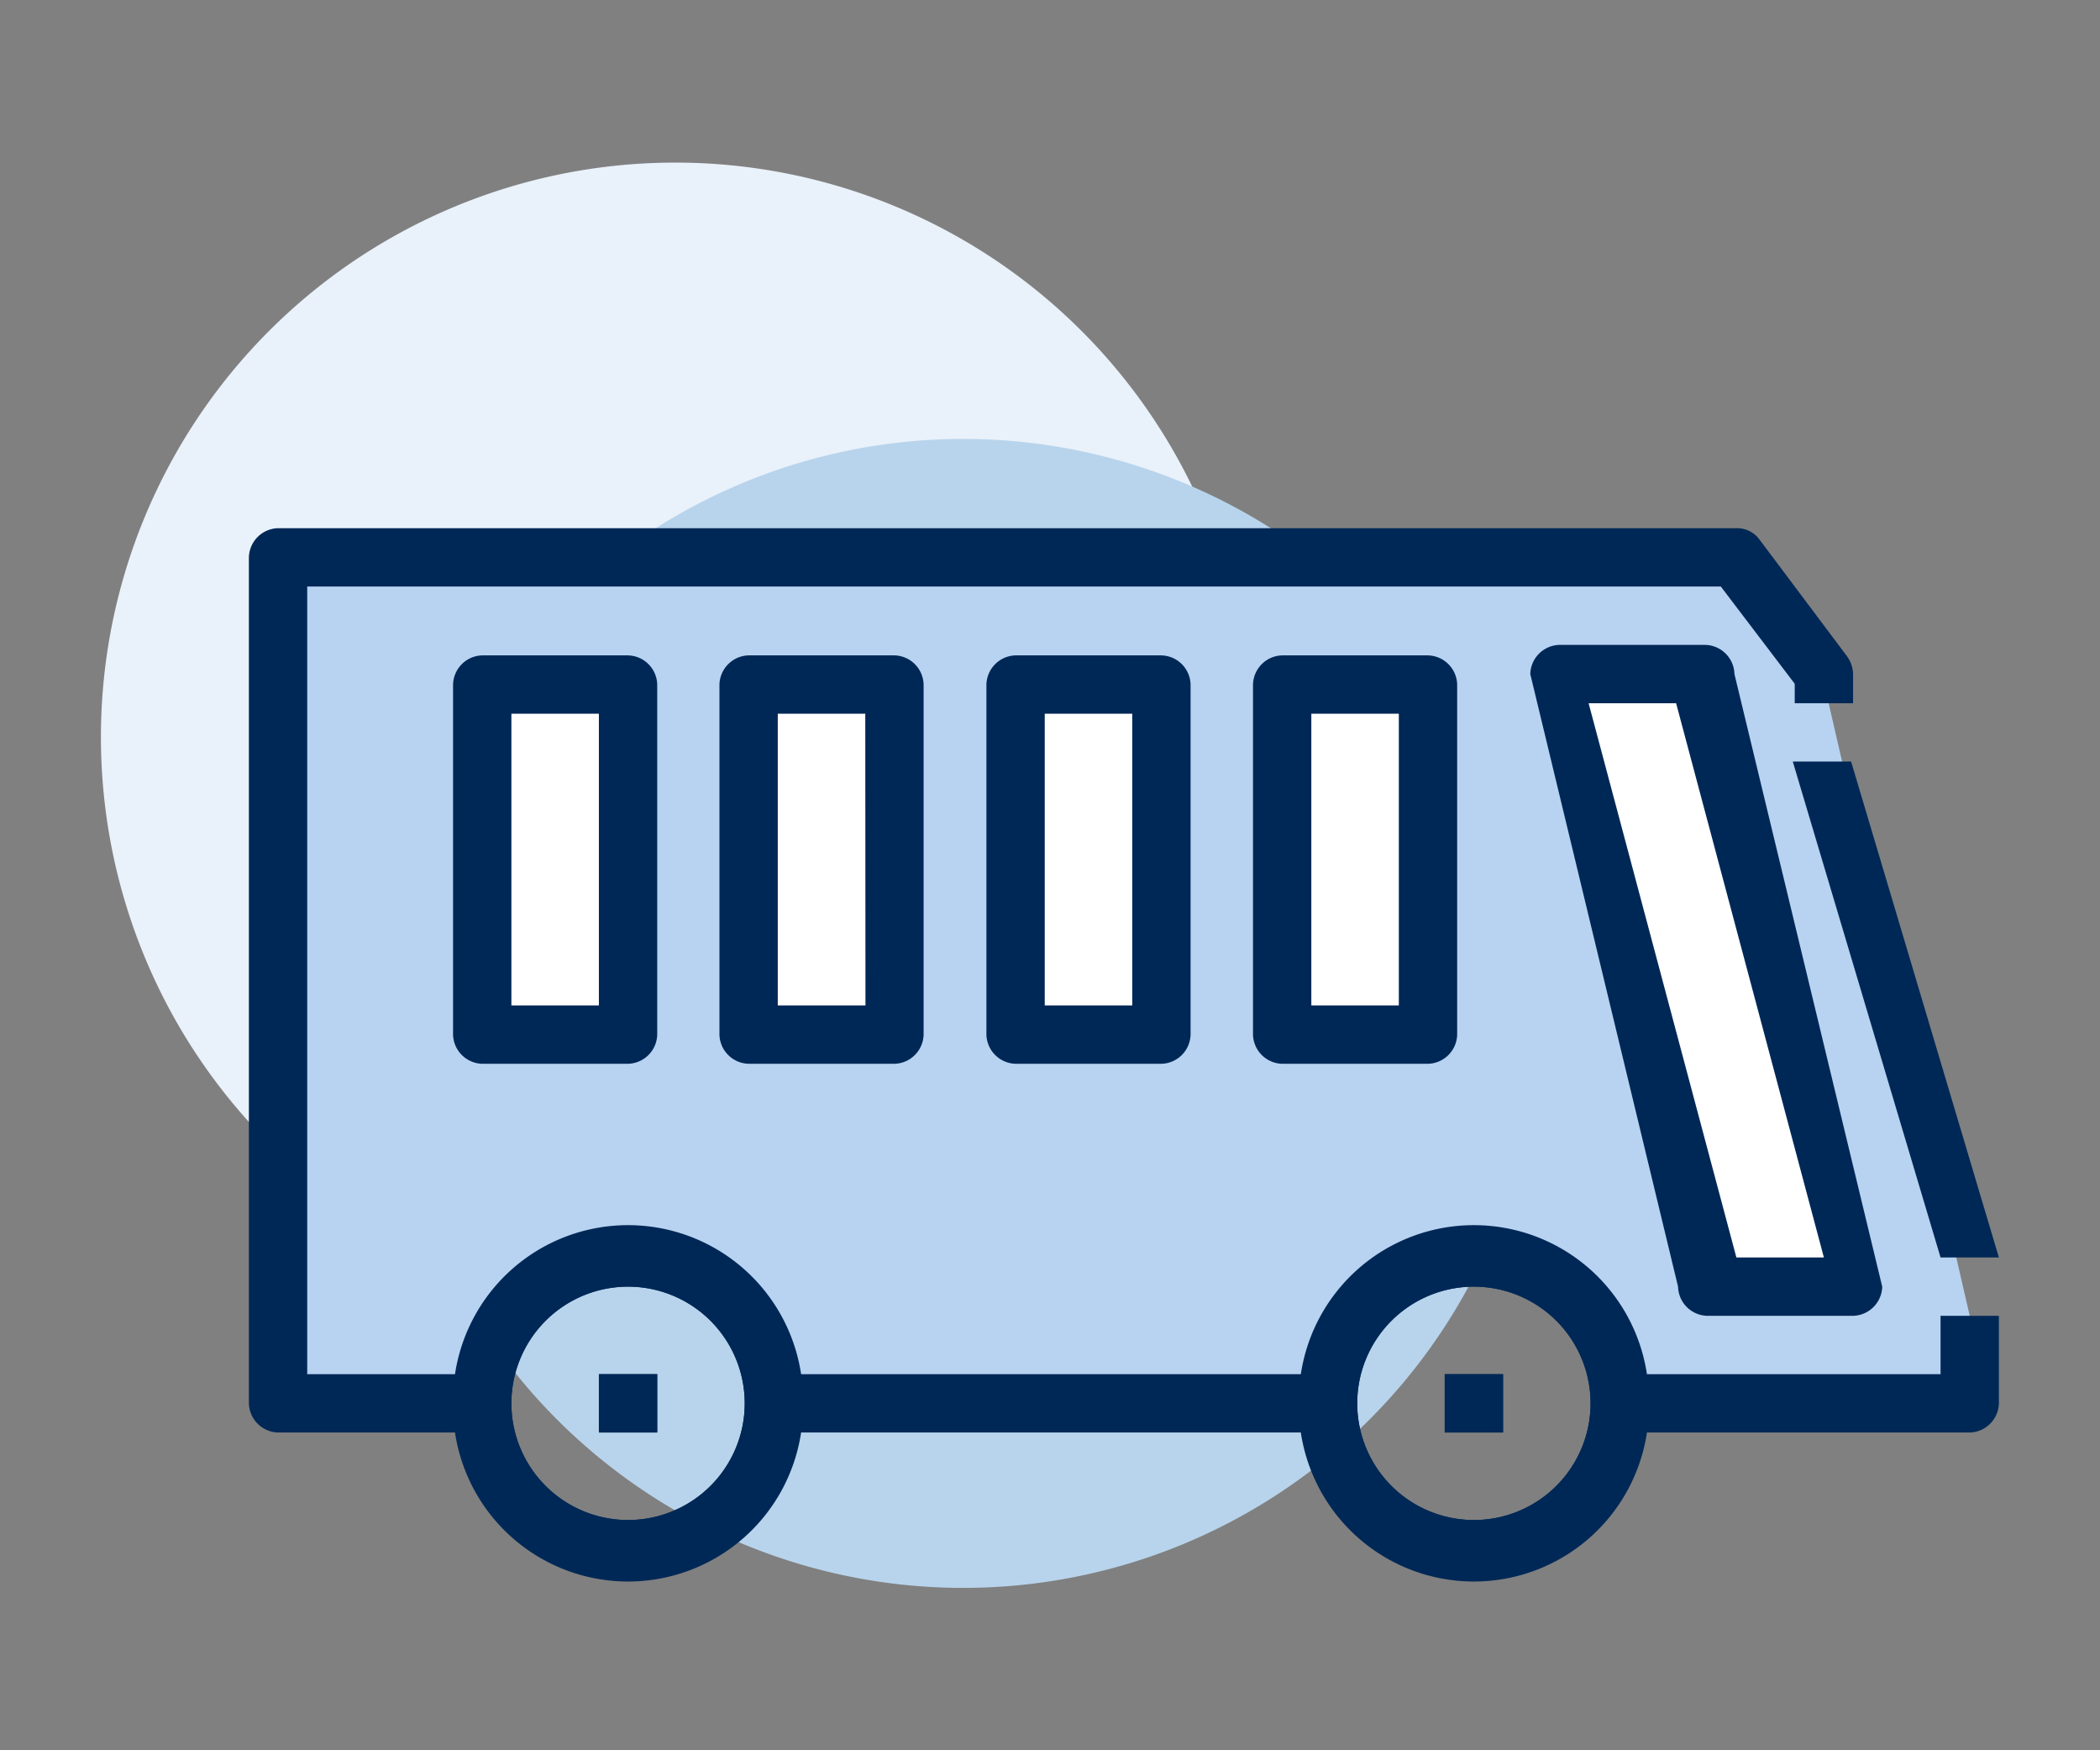 <svg id="Layer_1" data-name="Layer 1" xmlns="http://www.w3.org/2000/svg" viewBox="0 0 108 90"><rect x="0" y="0" width="108" height="90" fill="#808080" stroke="none"/><defs><style>.cls-1{fill:#e9f1fa;}.cls-2{fill:#b8d4ec;}.cls-3{fill:#b8d3f1;}.cls-4{fill:#fff;}.cls-5{fill:#002856;}</style></defs><path class="cls-1" d="M64.27,37.9A29.54,29.54,0,1,1,34.73,8.36,29.54,29.54,0,0,1,64.27,37.9"/><path class="cls-2" d="M79.08,52.1A29.54,29.54,0,1,1,49.55,22.57,29.54,29.54,0,0,1,79.08,52.1"/><path class="cls-3" d="M101.3,72.16v-4.5l-7.6-33-4.5-6H14.3v43.5H24.8a7.5,7.5,0,0,1,15,0H68.3a7.5,7.5,0,0,1,15,0Z"/><polygon class="cls-4" points="80.8 34.66 87.7 34.66 95.3 66.16 87.8 66.16 80.8 34.66"/><path class="cls-5" d="M75.8,66.16a6,6,0,1,0,6,6,6,6,0,0,0-6-6m0,15a9,9,0,1,1,9-9,9,9,0,0,1-9,9"/><path class="cls-5" d="M32.3,66.16a6,6,0,1,0,6,6,6,6,0,0,0-6-6m0,15a9,9,0,1,1,9-9,9,9,0,0,1-9,9"/><rect class="cls-5" x="30.8" y="70.66" width="3" height="3"/><rect class="cls-5" x="74.3" y="70.66" width="3" height="3"/><rect class="cls-4" x="24.8" y="35.2" width="7.5" height="18"/><path class="cls-5" d="M30.8,51.7H26.3v-15h4.5Zm-6-18a1.54,1.54,0,0,0-1.5,1.5v18a1.54,1.54,0,0,0,1.5,1.5h7.5a1.54,1.54,0,0,0,1.5-1.5v-18a1.54,1.54,0,0,0-1.5-1.5Z"/><rect class="cls-4" x="38.51" y="35.2" width="7.5" height="18"/><path class="cls-5" d="M44.51,51.7H40v-15h4.5Zm-6-18A1.54,1.54,0,0,0,37,35.2v18a1.54,1.54,0,0,0,1.5,1.5H46a1.54,1.54,0,0,0,1.5-1.5v-18A1.54,1.54,0,0,0,46,33.7Z"/><rect class="cls-4" x="52.23" y="35.2" width="7.5" height="18"/><path class="cls-5" d="M58.23,51.7h-4.5v-15h4.5Zm-6-18a1.54,1.54,0,0,0-1.5,1.5v18a1.54,1.54,0,0,0,1.5,1.5h7.5a1.54,1.54,0,0,0,1.5-1.5v-18a1.54,1.54,0,0,0-1.5-1.5Z"/><rect class="cls-4" x="65.94" y="35.2" width="7.5" height="18"/><path class="cls-5" d="M71.94,51.7h-4.5v-15h4.5Zm-6-18a1.54,1.54,0,0,0-1.5,1.5v18a1.54,1.54,0,0,0,1.5,1.5h7.5a1.54,1.54,0,0,0,1.5-1.5v-18a1.54,1.54,0,0,0-1.5-1.5Z"/><path class="cls-5" d="M32.3,66.16a6,6,0,1,1-6,6,6,6,0,0,1,6-6m43.5,0a6,6,0,1,1-6,6,6,6,0,0,1,6-6m-61.5,7.5h9.1a9,9,0,0,0,17.8,0H66.9a9,9,0,0,0,17.8,0h16.6a1.54,1.54,0,0,0,1.5-1.5v-4.5h-3v3H84.7a9,9,0,0,0-17.8,0H41.2a9,9,0,0,0-17.8,0H15.8V30.16H88.5l3.8,5v1h3v-1.5a1.61,1.61,0,0,0-.3-.9l-4.5-6a1.43,1.43,0,0,0-1.2-.6h-75a1.54,1.54,0,0,0-1.5,1.5v43.5a1.54,1.54,0,0,0,1.5,1.5"/><rect class="cls-5" x="30.8" y="70.66" width="3" height="3"/><rect class="cls-5" x="74.3" y="70.66" width="3" height="3"/><path class="cls-5" d="M93.8,64.66H89.3l-7.6-28.5h4.5ZM80.2,33.16a1.54,1.54,0,0,0-1.5,1.5l7.6,31.5a1.54,1.54,0,0,0,1.5,1.5h7.5a1.54,1.54,0,0,0,1.5-1.5l-7.6-31.5a1.54,1.54,0,0,0-1.5-1.5Z"/><polygon class="cls-5" points="92.2 39.16 95.2 39.16 102.8 64.66 99.8 64.66 92.2 39.16"/></svg>